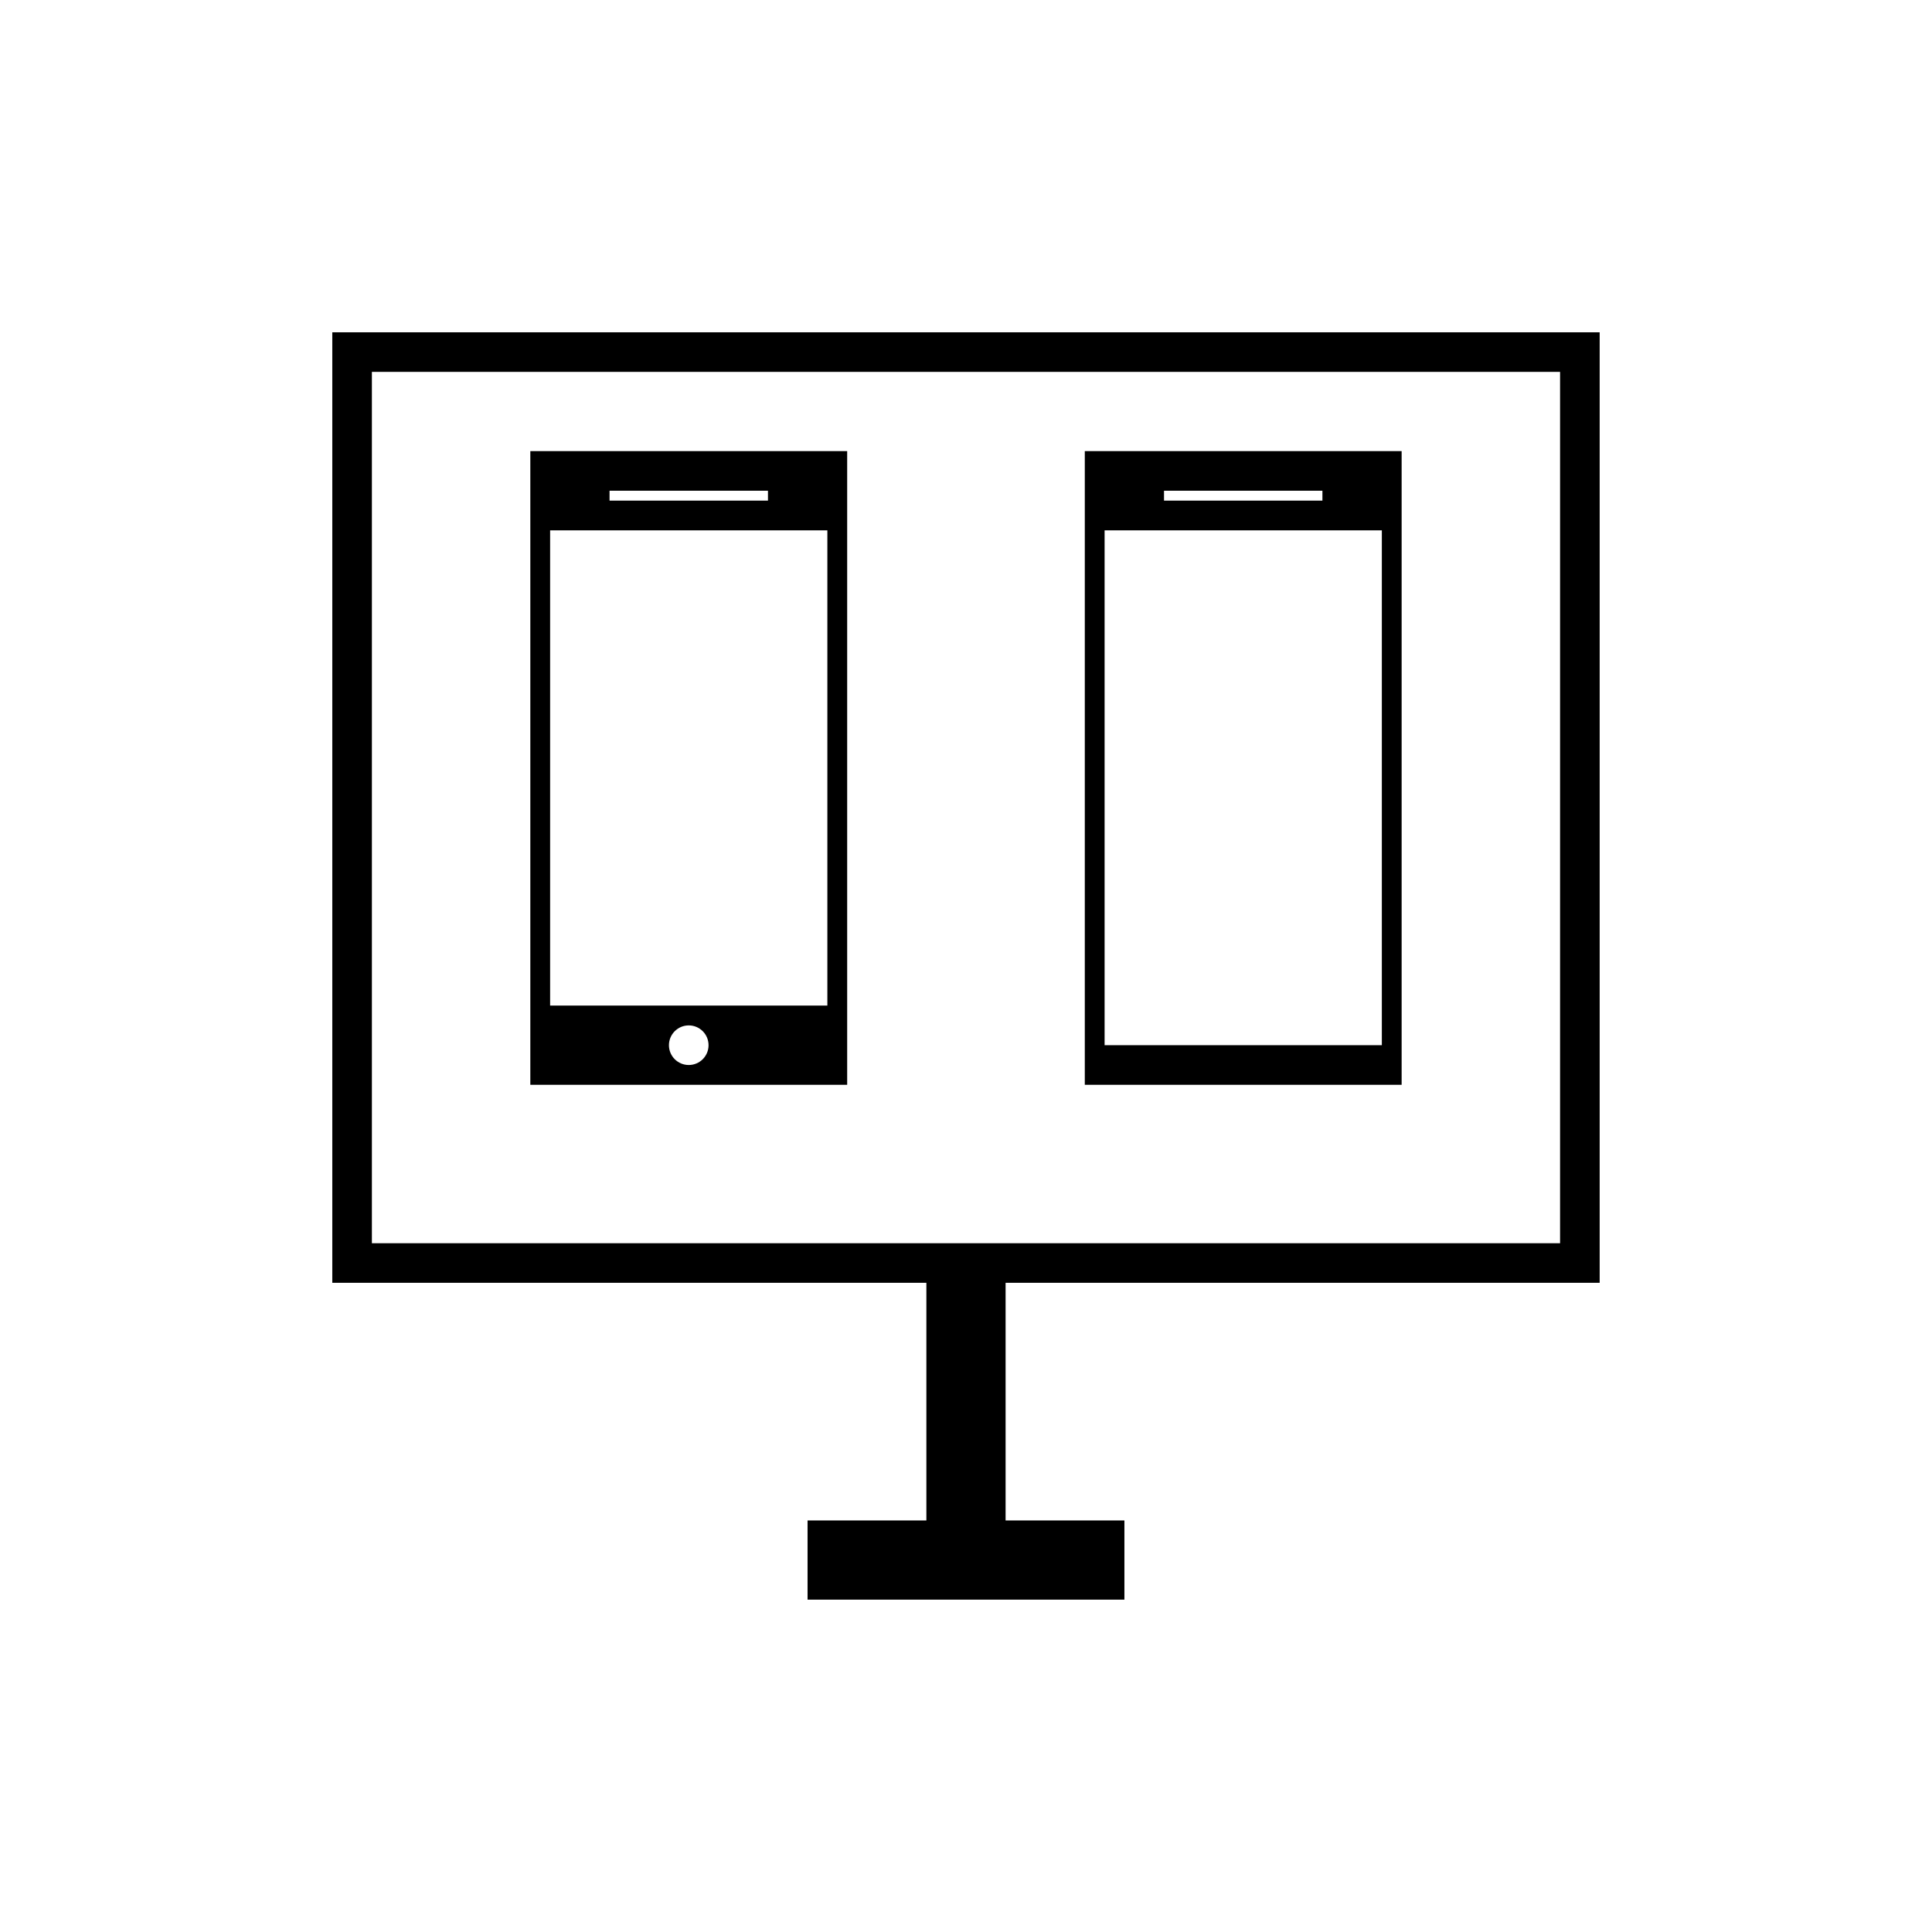 <?xml version="1.0" encoding="UTF-8"?>
<!-- Uploaded to: ICON Repo, www.svgrepo.com, Generator: ICON Repo Mixer Tools -->
<svg fill="#000000" width="800px" height="800px" version="1.1" viewBox="144 144 512 512" xmlns="http://www.w3.org/2000/svg">
 <g>
  <path d="m389.5 483.96h20.992v62.977h31.488v20.992h-83.969v-20.992h31.488zm178.43-251.9v251.9h-335.87v-251.9zm-10.496 10.496h-314.88v230.91h314.88z"/>
  <path d="m368.51 263.55v167.94h-83.969v-167.94zm-41.984 152.19c-2.898 0-5.25 2.352-5.25 5.25 0 2.898 2.352 5.246 5.25 5.246 2.898 0 5.246-2.348 5.246-5.246 0-2.898-2.348-5.25-5.246-5.25zm36.734-131.2h-73.473v125.95h73.473zm-15.742-10.496h-41.984v2.625h41.984zm167.93-10.496v167.94h-83.965v-167.94zm-5.246 20.992h-73.473v136.45h73.473zm-15.746-10.496h-41.98v2.625h41.98z"/>
 </g>
</svg>